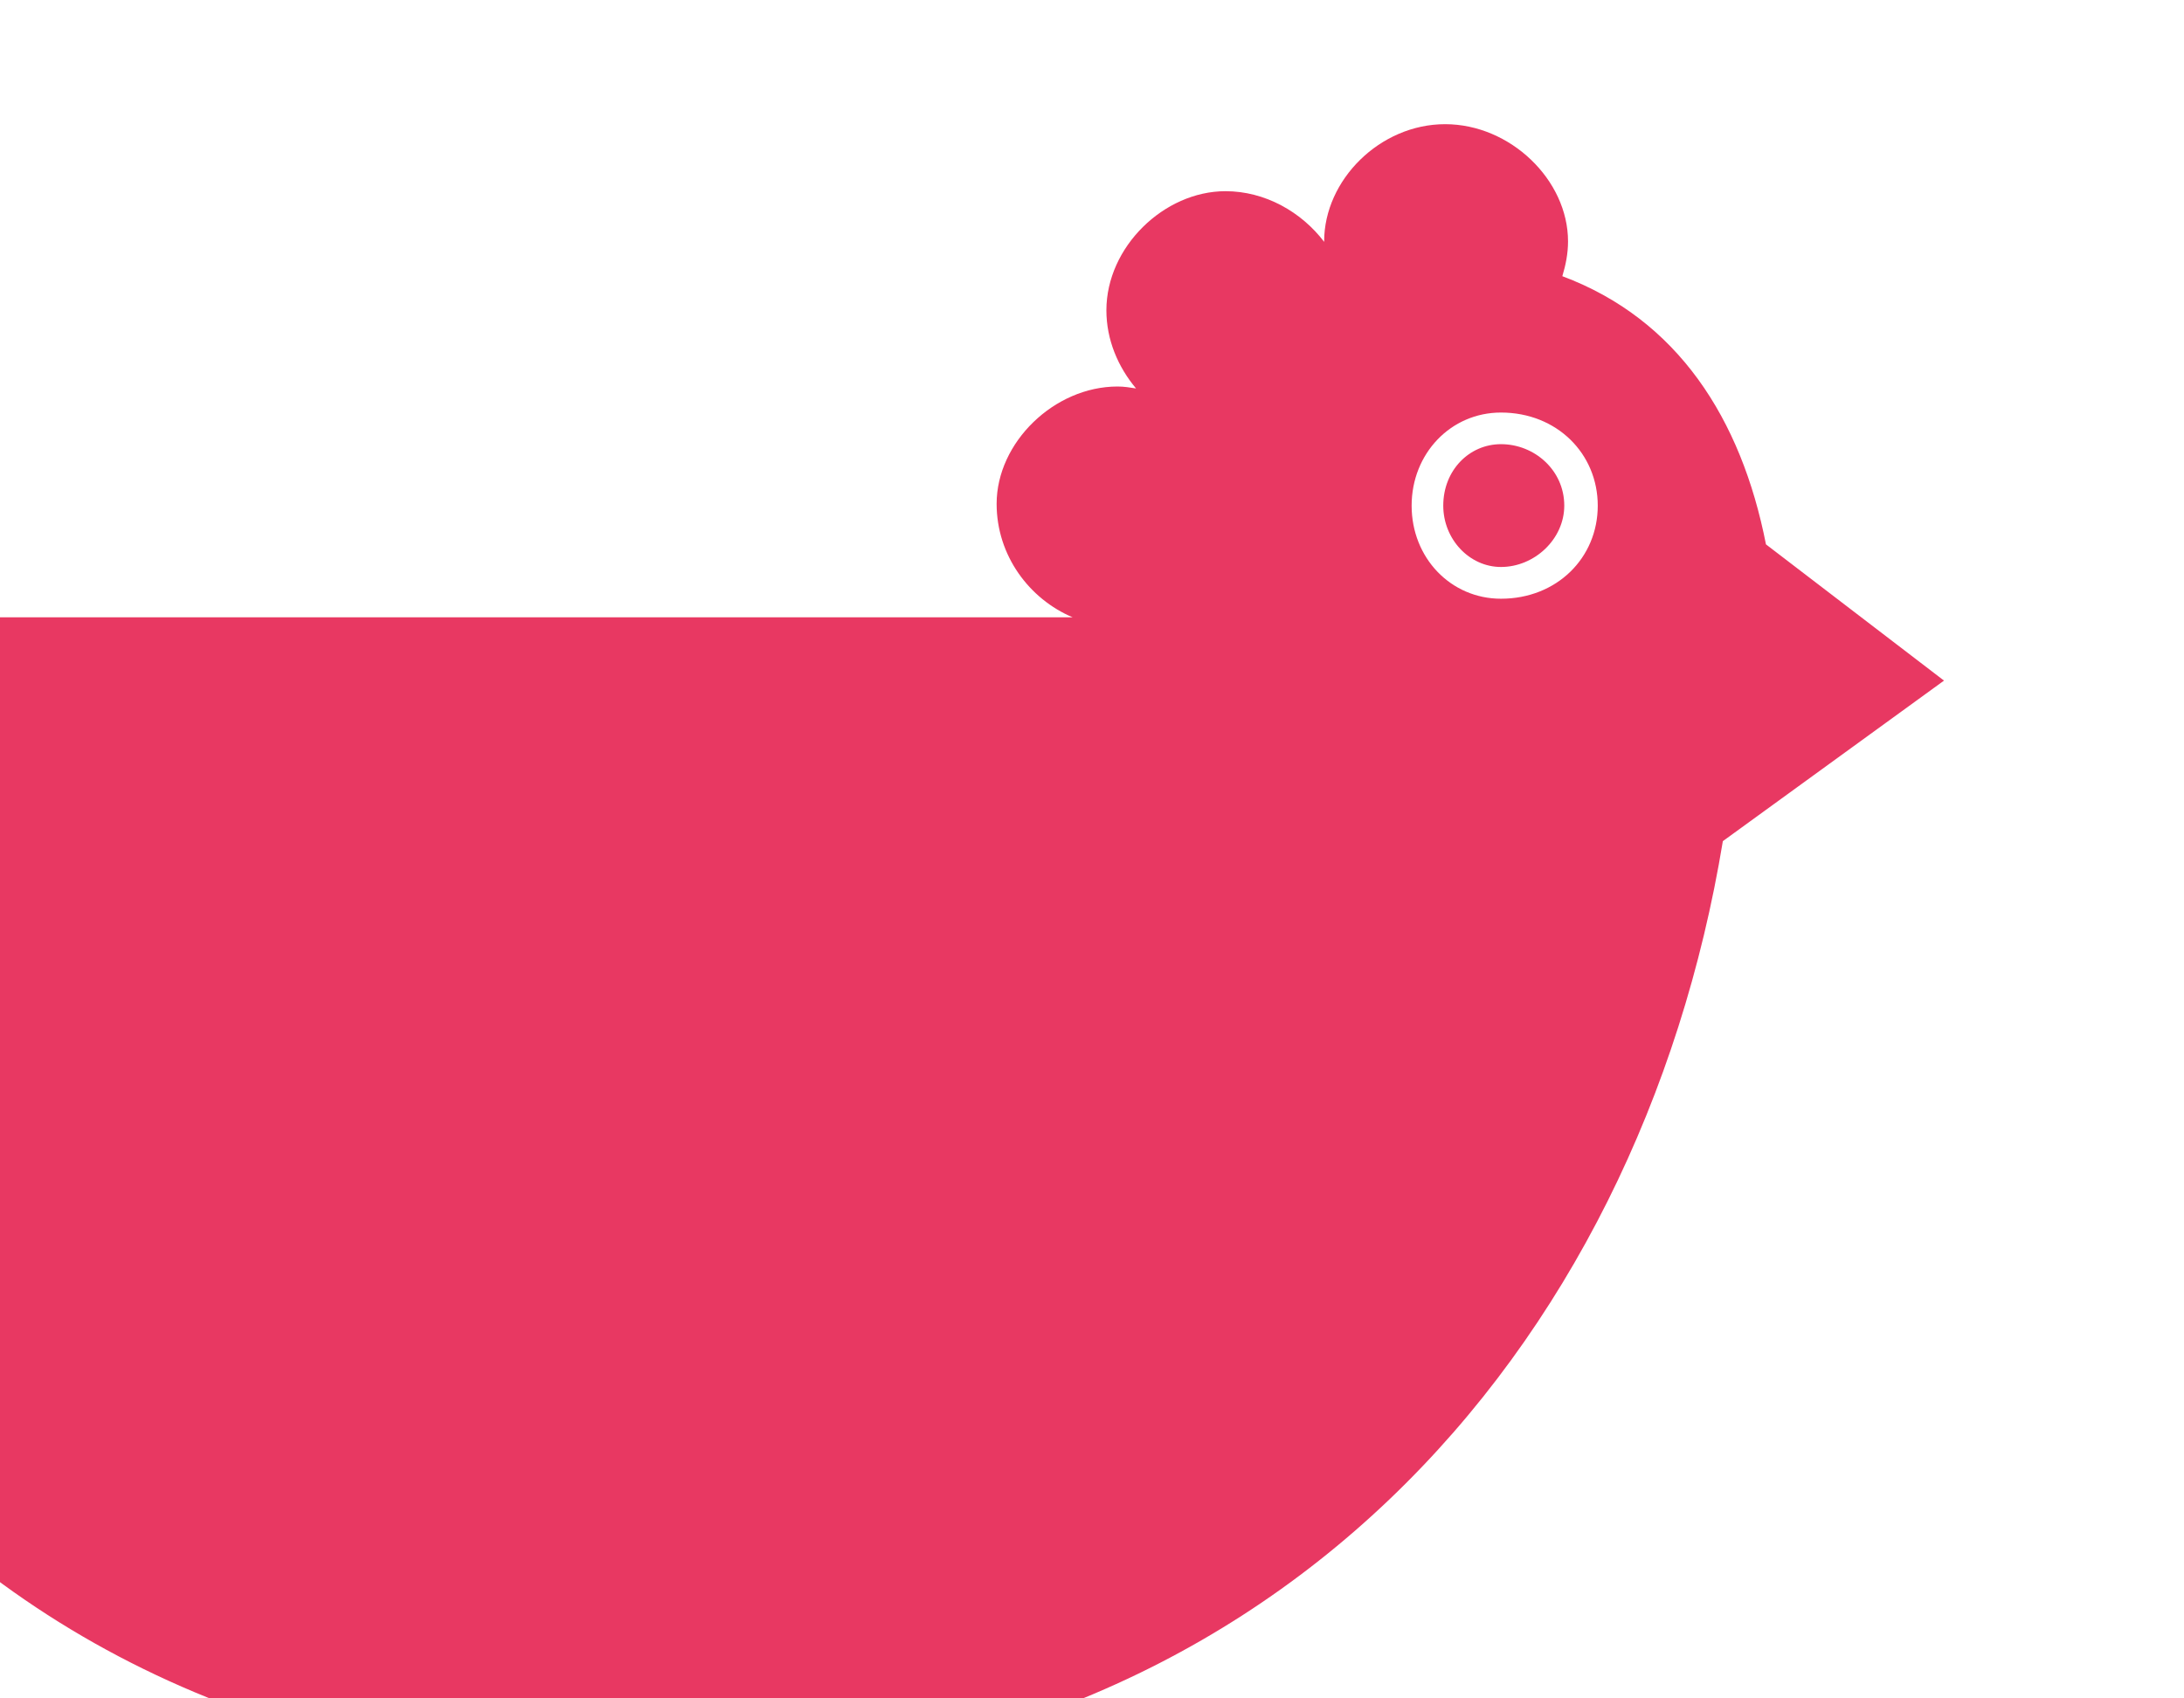 <?xml version="1.0" encoding="UTF-8"?>
<svg id="uuid-3b044ee5-72c8-4b08-8eae-23cc06822883" data-name="圖層 1" xmlns="http://www.w3.org/2000/svg" xmlns:xlink="http://www.w3.org/1999/xlink" viewBox="0 0 540 420">
  <defs>
    <style>
      .uuid-5d17e5b7-a29d-48e8-add3-cbd89805d1af {
        fill: none;
      }

      .uuid-d28f4144-8dfa-41db-8c14-1ea89886f370 {
        clip-path: url(#uuid-a1ba563b-cdad-4944-ad4b-ea5f3fd481db);
      }

      .uuid-bc793b2f-777f-422e-ad3b-f04bcc66665a {
        clip-path: url(#uuid-2116e0d0-ecb5-48c7-bd20-5375edb66d44);
      }

      .uuid-3135168f-de3d-4316-a0f0-2f06a5578ce0 {
        fill: #262421;
      }

      .uuid-585ee6fa-f477-40a2-aea1-25df8bac08ca {
        fill: #e83862;
      }
    </style>
    <clipPath id="uuid-a1ba563b-cdad-4944-ad4b-ea5f3fd481db">
      <rect class="uuid-5d17e5b7-a29d-48e8-add3-cbd89805d1af" x="640" width="540" height="420"/>
    </clipPath>
    <clipPath id="uuid-2116e0d0-ecb5-48c7-bd20-5375edb66d44">
      <rect class="uuid-5d17e5b7-a29d-48e8-add3-cbd89805d1af" width="540" height="420"/>
    </clipPath>
  </defs>
  <g class="uuid-d28f4144-8dfa-41db-8c14-1ea89886f370">
    <path class="uuid-3135168f-de3d-4316-a0f0-2f06a5578ce0" d="M632.69,154.21c-34.89,0-100.8,1.27-133.54-30.62,13.08,26.99,37.98,59.28,71.01,83.66v212.75s103.35,0,103.35,0c0-74.84,27.21-135.22,100.35-135.22,77.82,0,100.8,60.38,100.8,135.22h96.1s2.98-160.31,2.98-160.31c128.01-16.16,138.64-60.83,138.64-132.71h-145.61c-4.69-35.32-30.47-83.3-47.04-93.98-19.08,25.31-54.27,74.36-85.15,121.21h-201.9ZM946.1,178.03c0-12.33,8.93-22.13,21.26-22.13,13.61,0,23.39,9.8,23.39,22.13,0,12.76-9.78,22.96-23.39,22.96-12.33,0-21.26-10.21-21.26-22.96ZM967.36,163.57c8.08,0,15.31,6.38,15.31,14.46,0,8.08-7.23,15.31-15.31,15.31-7.65,0-14.03-7.23-14.03-15.31s6.38-14.46,14.03-14.46Z"/>
  </g>
  <g class="uuid-bc793b2f-777f-422e-ad3b-f04bcc66665a">
    <path class="uuid-585ee6fa-f477-40a2-aea1-25df8bac08ca" d="M265.2,152.66H-106.6c0,147.28,82.85,287.18,268.77,287.18,152.33,0,243.22-106.7,263.81-231.83l54.68-39.7-44.02-33.69c-6.11-31.14-21.9-55.68-50.35-66.32.83-2.73,1.41-5.58,1.41-8.6,0-15.21-14.28-28.99-30.39-28.99s-29.91,13.79-29.91,28.99c0,.04.01.08.01.12-5.65-7.45-14.66-12.54-24.4-12.54-15.19,0-29.45,13.79-29.45,29.45,0,7.33,2.89,14.03,7.33,19.33-1.51-.24-3.01-.48-4.56-.48-15.65,0-29.91,13.83-29.91,29.01,0,12.83,8.11,23.56,18.8,28.07ZM395.05,125.05c0,12.89-10.11,23.01-23.93,23.01-12.43,0-22.09-10.12-22.09-23.01,0-12.87,9.66-23.03,22.09-23.03,13.82,0,23.93,10.16,23.93,23.03ZM371.12,140.21c-7.82,0-14.27-6.88-14.27-15.17,0-8.76,6.44-15.2,14.27-15.2,8.28,0,15.65,6.44,15.65,15.2,0,8.28-7.36,15.17-15.65,15.17Z"/>
  </g>
</svg>